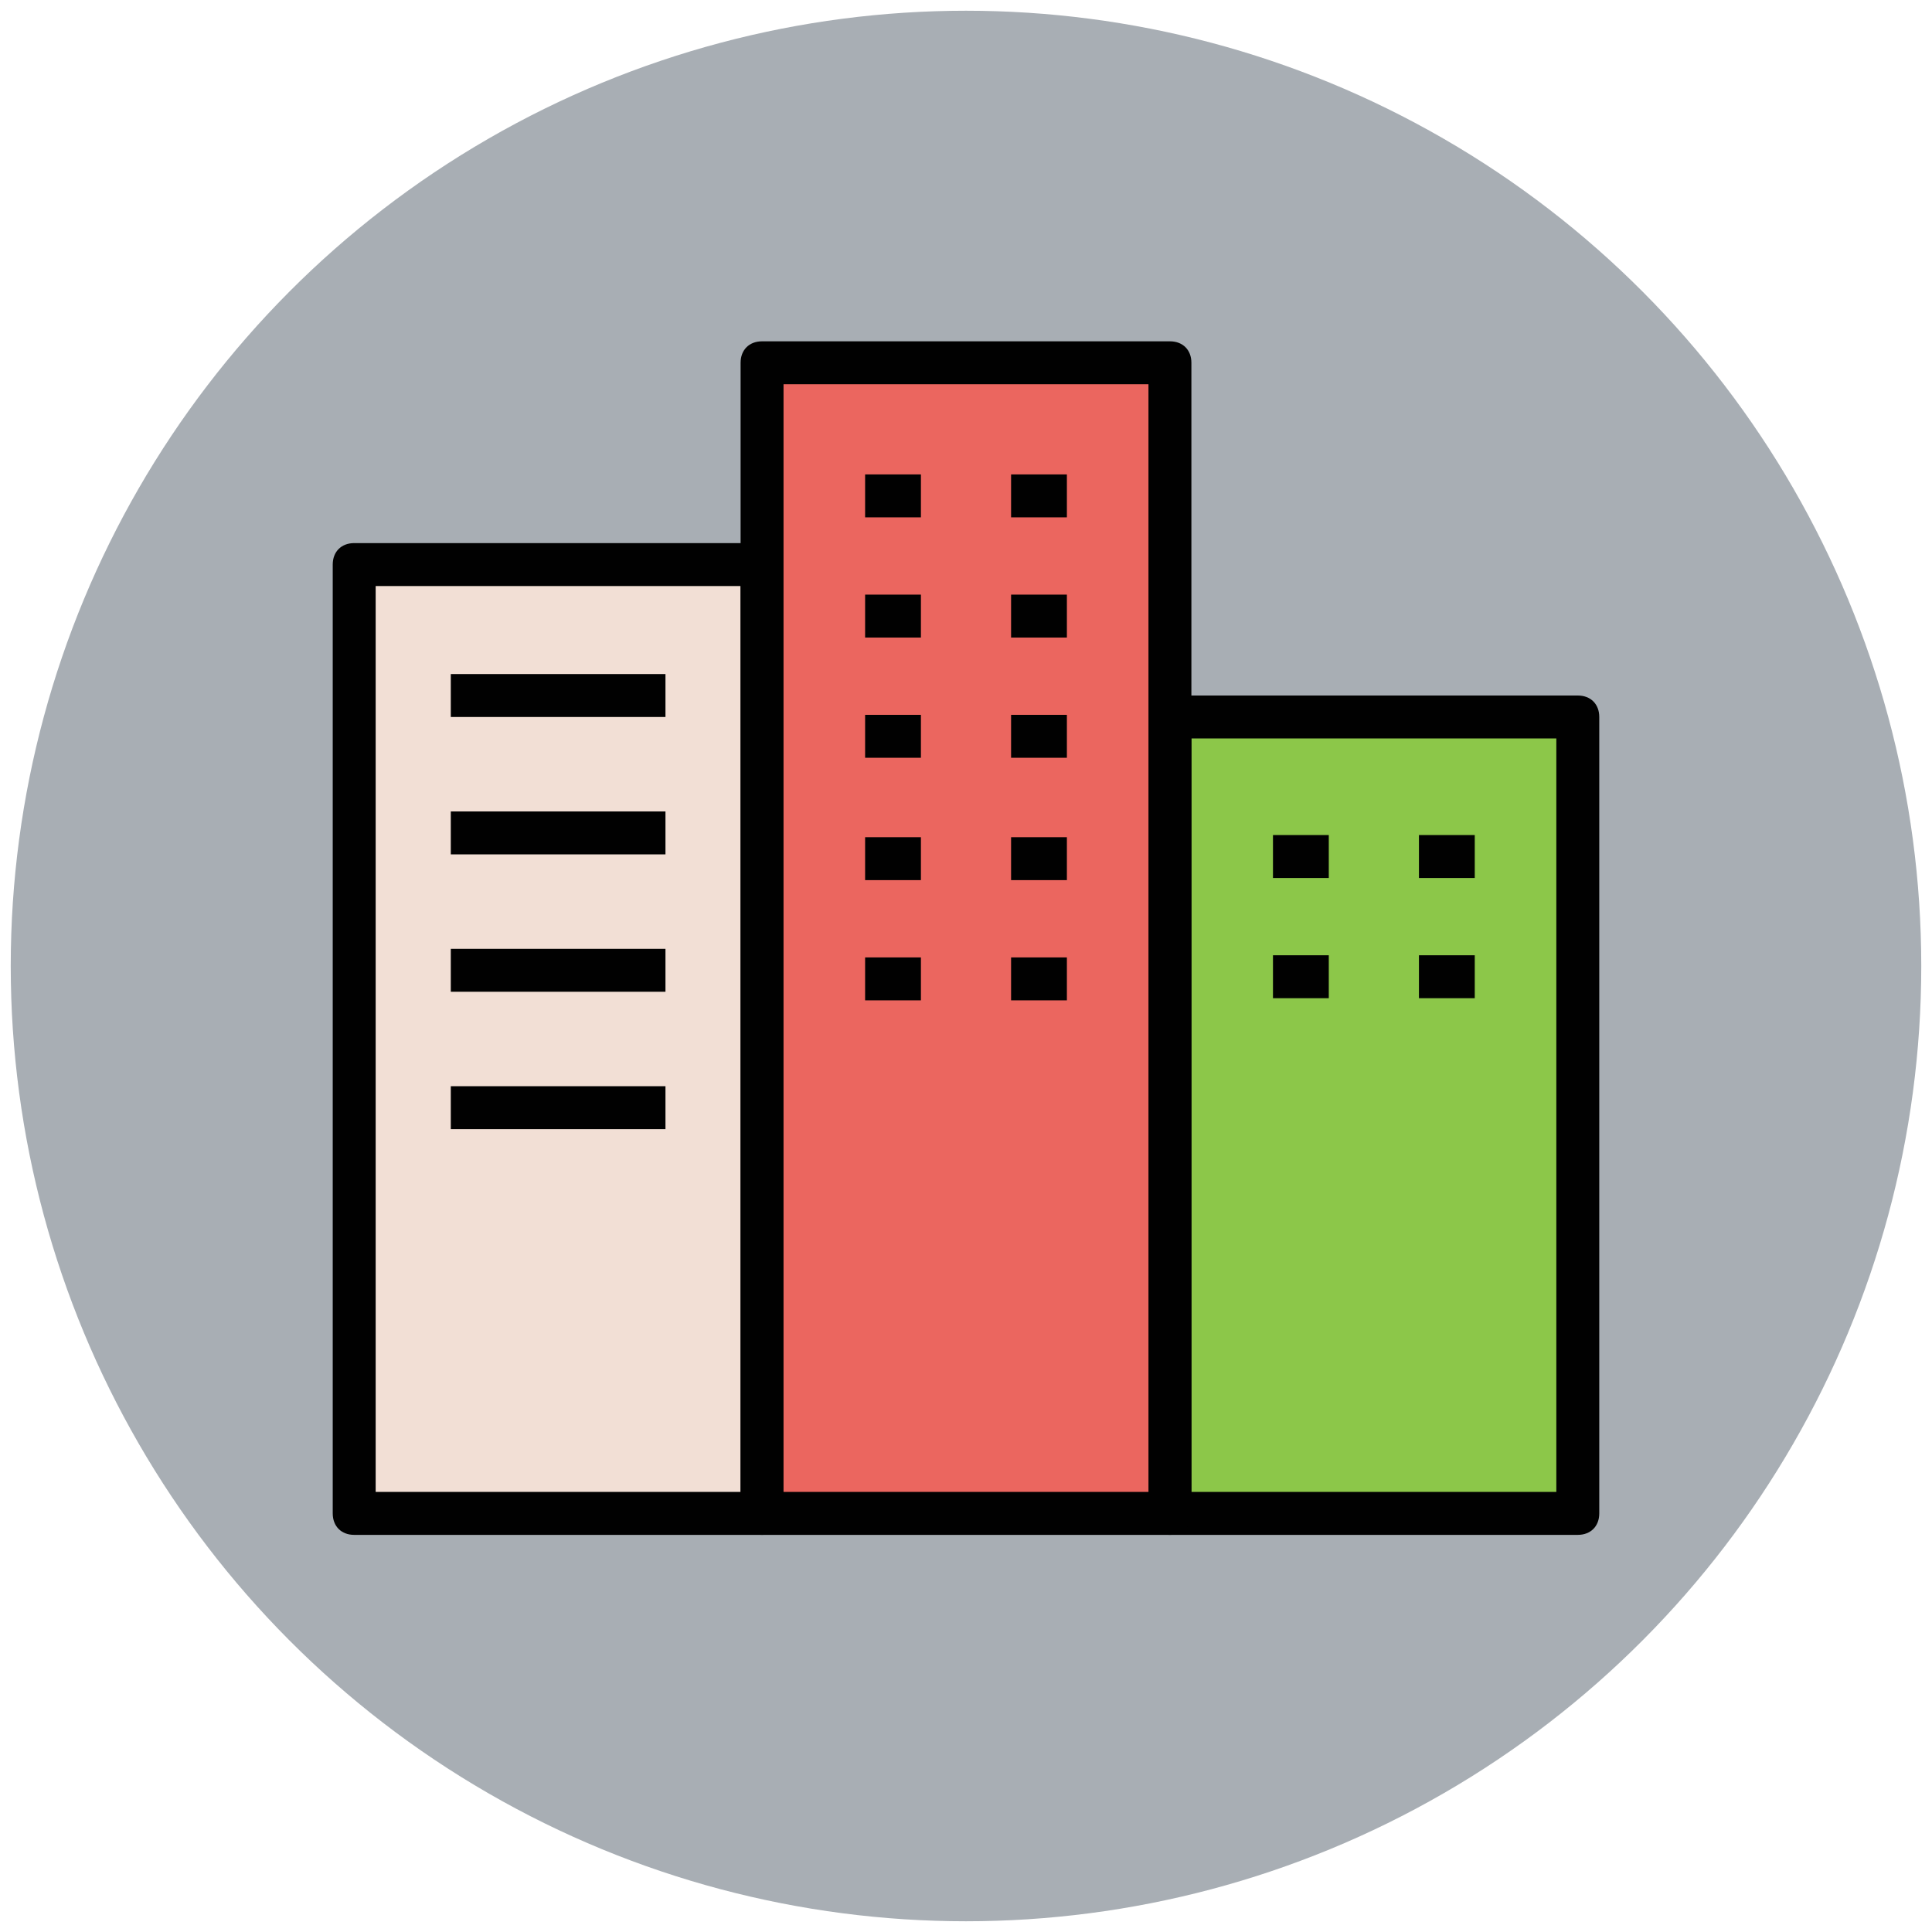 <?xml version="1.0" encoding="utf-8"?>
<!-- Generator: Adobe Illustrator 18.0.0, SVG Export Plug-In . SVG Version: 6.00 Build 0)  -->
<!DOCTYPE svg PUBLIC "-//W3C//DTD SVG 1.1//EN" "http://www.w3.org/Graphics/SVG/1.1/DTD/svg11.dtd">
<svg version="1.1" id="Layer_1" xmlns="http://www.w3.org/2000/svg" xmlns:xlink="http://www.w3.org/1999/xlink" x="0px" y="0px"
	 viewBox="0 0 90 90" enable-background="new 0 0 90 90" xml:space="preserve">
<g>
	<g>
		<circle fill="#A8AEB4" cx="45" cy="45" r="44.5"/>
	</g>
	<g>
		<rect x="16.5" y="26.3" fill="#F2DFD5" width="19" height="44.2"/>
		<path fill="#010101" d="M35.5,71.5h-19c-0.6,0-1-0.4-1-1V26.3c0-0.6,0.4-1,1-1h19c0.6,0,1,0.4,1,1v44.2
			C36.5,71.1,36,71.5,35.5,71.5z M17.5,69.5h17V27.3h-17V69.5z"/>
	</g>
	<g>
		<rect x="54.5" y="33.4" fill="#8CC749" width="19" height="37.1"/>
		<path fill="#010101" d="M73.5,71.5h-19c-0.6,0-1-0.4-1-1V33.4c0-0.6,0.4-1,1-1h19c0.6,0,1,0.4,1,1v37.1
			C74.5,71.1,74.1,71.5,73.5,71.5z M55.5,69.5h17V34.4h-17V69.5z"/>
	</g>
	<g>
		<rect x="35.5" y="16.9" fill="#EB665F" width="19" height="53.6"/>
		<path fill="#010101" d="M54.5,71.5h-19c-0.6,0-1-0.4-1-1V16.9c0-0.6,0.4-1,1-1h19c0.6,0,1,0.4,1,1v53.6
			C55.5,71.1,55.1,71.5,54.5,71.5z M36.5,69.5h17V17.9h-17V69.5z"/>
	</g>
	<g>
		<g>
			<line fill="#F1B565" x1="40.3" y1="23.1" x2="42.9" y2="23.1"/>
			<rect x="40.3" y="22.1" fill="#010101" width="2.6" height="2"/>
		</g>
		<g>
			<line fill="#F1B565" x1="47.1" y1="23.1" x2="49.7" y2="23.1"/>
			<rect x="47.1" y="22.1" fill="#010101" width="2.6" height="2"/>
		</g>
	</g>
	<g>
		<g>
			<line fill="#F1B565" x1="40.3" y1="28.7" x2="42.9" y2="28.7"/>
			<rect x="40.3" y="27.7" fill="#010101" width="2.6" height="2"/>
		</g>
		<g>
			<line fill="#F1B565" x1="47.1" y1="28.7" x2="49.7" y2="28.7"/>
			<rect x="47.1" y="27.7" fill="#010101" width="2.6" height="2"/>
		</g>
	</g>
	<g>
		<g>
			<line fill="#F1B565" x1="40.3" y1="34.3" x2="42.9" y2="34.3"/>
			<rect x="40.3" y="33.3" fill="#010101" width="2.6" height="2"/>
		</g>
		<g>
			<line fill="#F1B565" x1="47.1" y1="34.3" x2="49.7" y2="34.3"/>
			<rect x="47.1" y="33.3" fill="#010101" width="2.6" height="2"/>
		</g>
	</g>
	<g>
		<g>
			<line fill="#F1B565" x1="40.3" y1="40" x2="42.9" y2="40"/>
			<rect x="40.3" y="39" fill="#010101" width="2.6" height="2"/>
		</g>
		<g>
			<line fill="#F1B565" x1="47.1" y1="40" x2="49.7" y2="40"/>
			<rect x="47.1" y="39" fill="#010101" width="2.6" height="2"/>
		</g>
	</g>
	<g>
		<g>
			<line fill="#F1B565" x1="40.3" y1="45.6" x2="42.9" y2="45.6"/>
			<rect x="40.3" y="44.6" fill="#010101" width="2.6" height="2"/>
		</g>
		<g>
			<line fill="#F1B565" x1="47.1" y1="45.6" x2="49.7" y2="45.6"/>
			<rect x="47.1" y="44.6" fill="#010101" width="2.6" height="2"/>
		</g>
	</g>
	<g>
		<g>
			<line fill="#F1B565" x1="59.3" y1="39.9" x2="61.9" y2="39.9"/>
			<rect x="59.3" y="38.9" fill="#010101" width="2.6" height="2"/>
		</g>
		<g>
			<line fill="#F1B565" x1="66.1" y1="39.9" x2="68.7" y2="39.9"/>
			<rect x="66.1" y="38.9" fill="#010101" width="2.6" height="2"/>
		</g>
	</g>
	<g>
		<g>
			<line fill="#F1B565" x1="59.3" y1="45.5" x2="61.9" y2="45.5"/>
			<rect x="59.3" y="44.5" fill="#010101" width="2.6" height="2"/>
		</g>
		<g>
			<line fill="#F1B565" x1="66.1" y1="45.5" x2="68.7" y2="45.5"/>
			<rect x="66.1" y="44.5" fill="#010101" width="2.6" height="2"/>
		</g>
	</g>
	<g>
		<line fill="#F1B565" x1="21" y1="32.4" x2="31" y2="32.4"/>
		<rect x="21" y="31.4" fill="#010101" width="10" height="2"/>
	</g>
	<g>
		<line fill="#F1B565" x1="21" y1="38.8" x2="31" y2="38.8"/>
		<rect x="21" y="37.8" fill="#010101" width="10" height="2"/>
	</g>
	<g>
		<line fill="#F1B565" x1="21" y1="45.2" x2="31" y2="45.2"/>
		<rect x="21" y="44.2" fill="#010101" width="10" height="2"/>
	</g>
	<g>
		<line fill="#F1B565" x1="21" y1="51.6" x2="31" y2="51.6"/>
		<rect x="21" y="50.6" fill="#010101" width="10" height="2"/>
	</g>
</g>
</svg>
